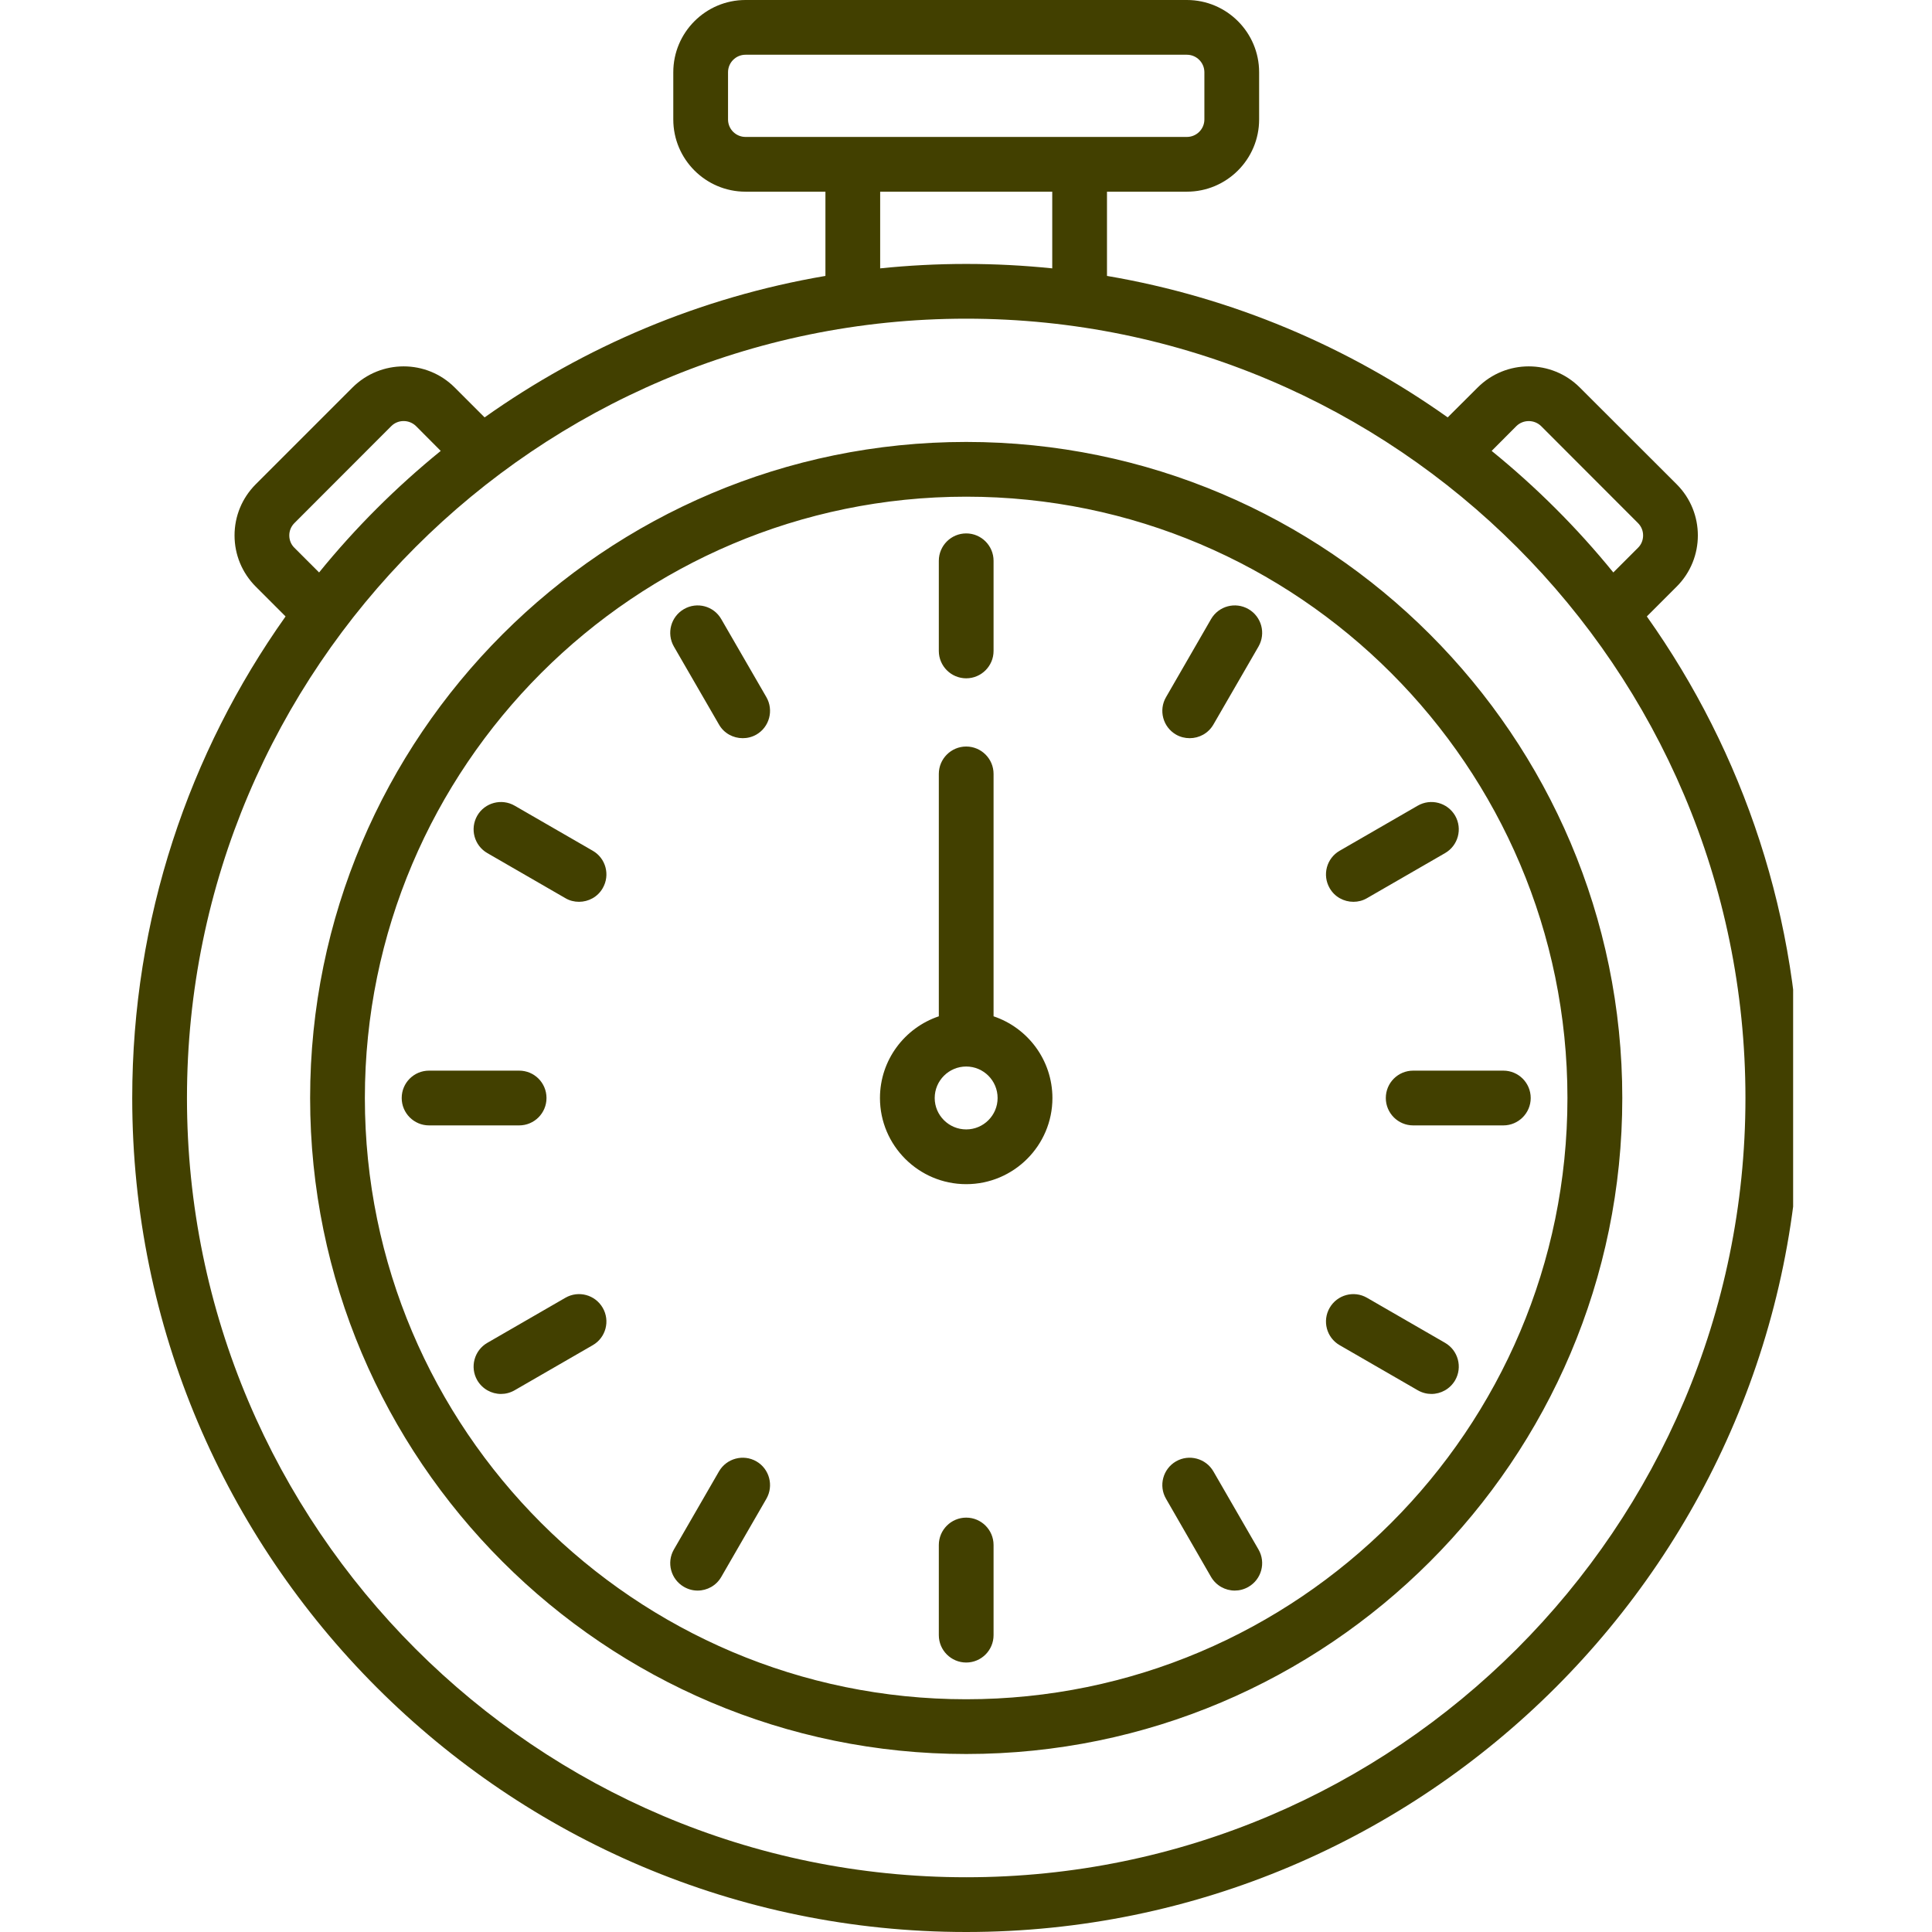 <svg xmlns="http://www.w3.org/2000/svg" xmlns:xlink="http://www.w3.org/1999/xlink" width="100" zoomAndPan="magnify" viewBox="0 0 75 75" height="100" preserveAspectRatio="xMidYMid meet" version="1.0"><defs><clipPath id="e43b78ac8e"><path d="M 5.109 0 L 69.609 0 L 69.609 75 L 5.109 75 Z M 5.109 0 " clip-rule="nonzero"/></clipPath></defs><g clip-path="url(#e43b78ac8e)"><path fill="#424000" d="M 63.93 23.93 L 65.09 22.77 C 66.184 21.676 66.184 19.895 65.09 18.801 L 61.328 15.043 C 60.234 13.949 58.457 13.949 57.363 15.043 L 56.199 16.203 C 52.332 13.457 47.836 11.539 42.973 10.711 L 42.973 7.441 L 46.074 7.441 C 47.621 7.441 48.879 6.184 48.879 4.637 L 48.879 2.805 C 48.879 1.258 47.621 0 46.074 0 L 28.941 0 C 27.395 0 26.137 1.258 26.137 2.805 L 26.137 4.637 C 26.137 6.184 27.395 7.441 28.941 7.441 L 32.043 7.441 L 32.043 10.711 C 27.18 11.539 22.684 13.457 18.812 16.203 L 17.652 15.043 C 16.559 13.949 14.781 13.949 13.684 15.043 L 9.926 18.801 C 9.398 19.332 9.105 20.035 9.105 20.785 C 9.105 21.535 9.398 22.238 9.926 22.77 L 11.086 23.93 C 7.336 29.215 5.133 35.664 5.133 42.625 C 5.133 60.477 19.656 75 37.508 75 C 55.359 75 69.883 60.477 69.883 42.625 C 69.883 35.664 67.68 29.215 63.93 23.93 Z M 58.863 16.543 C 59.129 16.281 59.562 16.281 59.828 16.543 L 63.586 20.305 C 63.715 20.434 63.785 20.602 63.785 20.785 C 63.785 20.969 63.715 21.141 63.586 21.266 L 62.629 22.223 C 61.223 20.492 59.637 18.91 57.906 17.504 Z M 28.262 4.637 L 28.262 2.805 C 28.262 2.43 28.566 2.125 28.941 2.125 L 46.074 2.125 C 46.449 2.125 46.754 2.43 46.754 2.805 L 46.754 4.637 C 46.754 5.012 46.449 5.316 46.074 5.316 L 28.941 5.316 C 28.566 5.316 28.262 5.012 28.262 4.637 Z M 34.168 7.441 L 40.848 7.441 L 40.848 10.418 C 39.75 10.305 38.633 10.246 37.508 10.246 C 36.379 10.246 35.266 10.305 34.168 10.418 Z M 11.43 21.266 C 11.301 21.141 11.23 20.969 11.23 20.785 C 11.23 20.602 11.301 20.434 11.43 20.305 L 15.188 16.543 C 15.453 16.277 15.887 16.281 16.152 16.543 L 17.109 17.504 C 15.379 18.91 13.793 20.492 12.387 22.223 Z M 37.508 72.875 C 20.828 72.875 7.258 59.305 7.258 42.625 C 7.258 25.941 20.828 12.371 37.508 12.371 C 54.188 12.371 67.758 25.941 67.758 42.625 C 67.758 59.305 54.188 72.875 37.508 72.875 Z M 37.508 17.156 C 23.465 17.156 12.039 28.582 12.039 42.625 C 12.039 56.668 23.465 68.09 37.508 68.09 C 51.551 68.09 62.977 56.668 62.977 42.625 C 62.977 28.582 51.551 17.156 37.508 17.156 Z M 37.508 65.965 C 24.637 65.965 14.164 55.496 14.164 42.625 C 14.164 29.754 24.637 19.281 37.508 19.281 C 50.379 19.281 60.848 29.754 60.848 42.625 C 60.848 55.492 50.379 65.965 37.508 65.965 Z M 48.855 25.098 L 47.105 28.125 C 46.906 28.469 46.551 28.656 46.184 28.656 C 46.004 28.656 45.82 28.613 45.652 28.516 C 45.145 28.223 44.969 27.57 45.266 27.062 L 47.012 24.035 C 47.309 23.523 47.957 23.352 48.465 23.645 C 48.973 23.938 49.148 24.586 48.855 25.098 Z M 51.617 34.477 C 51.324 33.969 51.496 33.32 52.004 33.027 L 55.035 31.277 C 55.543 30.984 56.191 31.156 56.488 31.664 C 56.781 32.176 56.605 32.824 56.098 33.117 L 53.066 34.867 C 52.898 34.965 52.719 35.008 52.539 35.008 C 52.172 35.008 51.812 34.82 51.617 34.477 Z M 59.422 42.625 C 59.422 43.211 58.945 43.688 58.359 43.688 L 54.859 43.688 C 54.273 43.688 53.797 43.211 53.797 42.625 C 53.797 42.035 54.273 41.562 54.859 41.562 L 58.359 41.562 C 58.945 41.562 59.422 42.035 59.422 42.625 Z M 56.488 53.582 C 56.289 53.922 55.934 54.113 55.566 54.113 C 55.387 54.113 55.203 54.066 55.035 53.969 L 52.004 52.219 C 51.496 51.926 51.324 51.277 51.617 50.77 C 51.91 50.262 52.559 50.086 53.066 50.379 L 56.098 52.129 C 56.605 52.422 56.781 53.074 56.488 53.582 Z M 48.855 60.152 C 49.148 60.66 48.973 61.309 48.465 61.602 C 48.297 61.699 48.113 61.746 47.934 61.746 C 47.566 61.746 47.211 61.555 47.012 61.215 L 45.266 58.184 C 44.969 57.676 45.145 57.023 45.652 56.73 C 46.16 56.438 46.812 56.613 47.105 57.121 Z M 38.57 59.977 L 38.57 63.477 C 38.57 64.062 38.094 64.539 37.508 64.539 C 36.922 64.539 36.445 64.062 36.445 63.477 L 36.445 59.977 C 36.445 59.391 36.922 58.914 37.508 58.914 C 38.094 58.914 38.57 59.391 38.57 59.977 Z M 29.75 58.184 L 28 61.215 C 27.805 61.555 27.449 61.746 27.082 61.746 C 26.898 61.746 26.719 61.699 26.551 61.602 C 26.043 61.309 25.867 60.66 26.16 60.152 L 27.91 57.121 C 28.203 56.613 28.855 56.438 29.363 56.73 C 29.871 57.023 30.043 57.676 29.75 58.184 Z M 23.398 50.77 C 23.691 51.277 23.52 51.926 23.012 52.219 L 19.98 53.969 C 19.812 54.066 19.629 54.113 19.449 54.113 C 19.082 54.113 18.727 53.922 18.527 53.582 C 18.234 53.074 18.41 52.422 18.918 52.129 L 21.949 50.379 C 22.457 50.086 23.105 50.262 23.398 50.77 Z M 20.152 43.688 L 16.656 43.688 C 16.07 43.688 15.594 43.211 15.594 42.625 C 15.594 42.035 16.07 41.562 16.656 41.562 L 20.152 41.562 C 20.742 41.562 21.215 42.035 21.215 42.625 C 21.215 43.211 20.742 43.688 20.152 43.688 Z M 23.398 34.477 C 23.203 34.82 22.844 35.008 22.477 35.008 C 22.297 35.008 22.113 34.965 21.949 34.867 L 18.918 33.117 C 18.41 32.824 18.234 32.176 18.527 31.664 C 18.82 31.156 19.473 30.984 19.98 31.277 L 23.012 33.027 C 23.52 33.32 23.691 33.969 23.398 34.477 Z M 29.75 27.062 C 30.043 27.57 29.871 28.223 29.363 28.516 C 29.195 28.613 29.012 28.656 28.832 28.656 C 28.465 28.656 28.105 28.469 27.91 28.125 L 26.16 25.098 C 25.867 24.586 26.043 23.938 26.551 23.645 C 27.059 23.352 27.707 23.523 28 24.035 Z M 38.57 39.453 L 38.57 30.043 C 38.57 29.457 38.094 28.98 37.508 28.98 C 36.922 28.98 36.445 29.457 36.445 30.043 L 36.445 39.453 C 35.121 39.898 34.16 41.148 34.16 42.625 C 34.16 44.469 35.664 45.969 37.508 45.969 C 39.352 45.969 40.855 44.469 40.855 42.625 C 40.852 41.148 39.895 39.898 38.57 39.453 Z M 37.508 43.844 C 36.836 43.844 36.285 43.297 36.285 42.625 C 36.285 41.949 36.836 41.402 37.508 41.402 C 38.18 41.402 38.727 41.949 38.727 42.625 C 38.727 43.297 38.18 43.844 37.508 43.844 Z M 36.445 25.27 L 36.445 21.77 C 36.445 21.184 36.922 20.707 37.508 20.707 C 38.094 20.707 38.57 21.184 38.57 21.77 L 38.57 25.27 C 38.57 25.855 38.094 26.332 37.508 26.332 C 36.922 26.332 36.445 25.855 36.445 25.27 Z M 36.445 25.27 " fill-opacity="1" fill-rule="nonzero"/></g></svg>